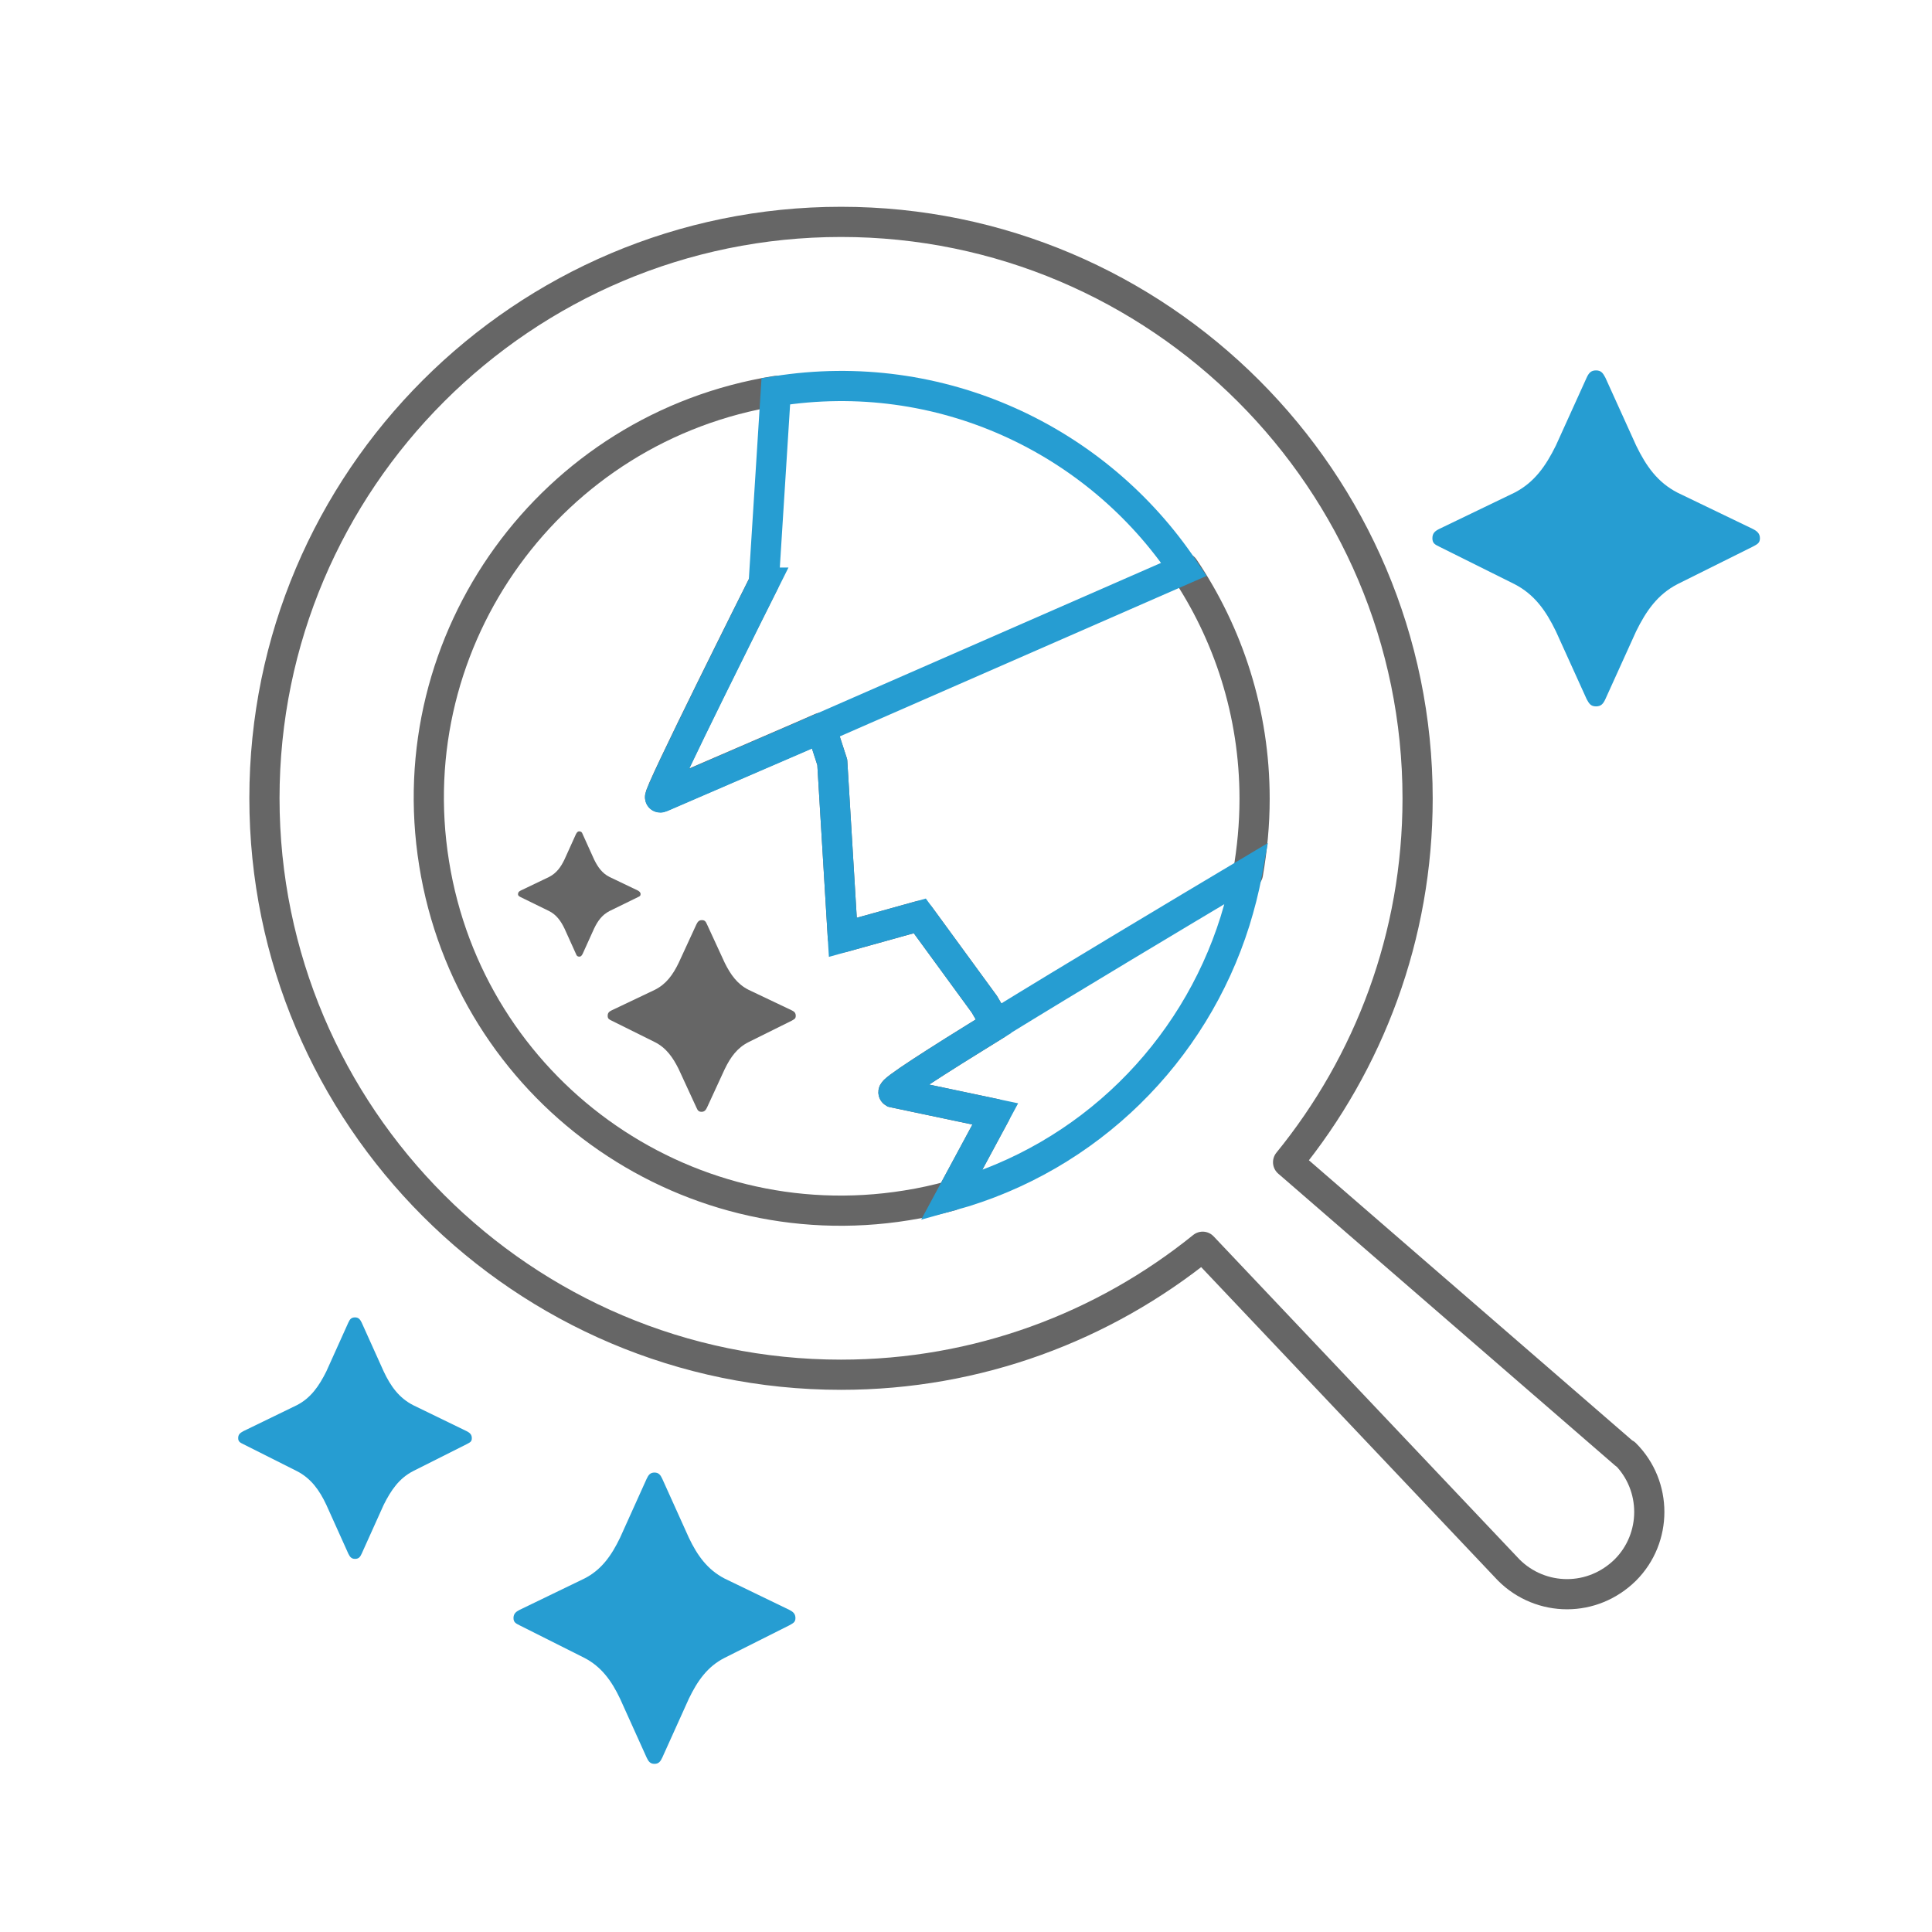 <?xml version="1.0" encoding="UTF-8"?>
<svg id="color" xmlns="http://www.w3.org/2000/svg" viewBox="0 0 64 64">
  <defs>
    <style>
      .cls-1 {
        stroke: #666;
        stroke-linecap: round;
        stroke-linejoin: round;
      }

      .cls-1, .cls-2 {
        fill: none;
      }

      .cls-3 {
        fill: #666;
      }

      .cls-3, .cls-4 {
        fill-rule: evenodd;
      }

      .cls-2 {
        stroke: #269dd2;
        stroke-miterlimit: 10;
      }

      .cls-4 {
        fill: #269dd2;
      }
    </style>
  </defs>
  <g id="icon-0038-Qsirch">
    <g>
      <path class="cls-1" d="M53.83,48.17l-11.16-9.67c2.68-3.29,4.29-7.49,4.29-12.05,0-10.53-8.57-19.1-19.1-19.1S8.76,15.91,8.76,26.44s8.57,19.1,19.1,19.1c4.53,0,8.7-1.59,11.98-4.24l10.14,10.71c.53.53,1.23.8,1.93.8s1.39-.27,1.93-.8c1.06-1.06,1.06-2.79,0-3.85Z"/>
      <g>
        <path class="cls-1" d="M39.22,18.81c1.47,2.18,2.34,4.81,2.34,7.65,0,.85-.08,1.67-.22,2.48"/>
        <path class="cls-1" d="M25.71,12.95c-7.45,1.19-12.53,8.2-11.33,15.65,1.19,7.45,8.2,12.53,15.65,11.33.51-.08,1-.19,1.48-.32l1.46-2.71-3.37-.71c-.1-.06,1.37-1,3.4-2.25l-.39-.67-2.14-2.93-2.55.71-.35-5.8-.37-1.14-.64.28h0s-4.63,2-4.63,2c-.02,0-.04.02-.06.02-.16.05,3.44-7.12,3.44-7.12"/>
        <path class="cls-2" d="M33,33.94l-.39-.67-2.14-2.93-2.55.71-.35-5.8-.37-1.14"/>
        <path class="cls-2" d="M33,33.94c-2.03,1.25-3.49,2.19-3.4,2.25l3.37.71-1.46,2.71c4.57-1.26,8.04-4.76,9.4-9.09.16-.52.3-1.05.4-1.6-2.33,1.39-5.76,3.44-8.31,5.01Z"/>
        <path class="cls-2" d="M25.31,19.3s-3.59,7.17-3.44,7.12c.02,0,.04-.01.06-.02l4.63-2h0s.64-.28.64-.28l12.02-5.26c-2.88-4.3-8.08-6.77-13.52-5.9l-.4,6.34Z"/>
      </g>
    </g>
    <path class="cls-4" d="M8.06,47.41l1.77-.86c.47-.24.74-.64.98-1.12l.73-1.62c.05-.11.1-.17.22-.17s.17.07.22.17l.73,1.62c.23.49.51.88.98,1.12l1.77.86c.1.05.17.11.17.23s-.06.14-.17.2l-1.77.89c-.47.24-.74.64-.98,1.12l-.73,1.62c-.05.11-.1.17-.22.17s-.17-.07-.22-.17l-.73-1.62c-.23-.49-.51-.88-.98-1.12l-1.77-.89c-.1-.05-.17-.08-.17-.2s.06-.17.17-.23Z"/>
    <path class="cls-4" d="M17.21,53.33l2.15-1.04c.57-.29.9-.77,1.18-1.35l.88-1.95c.06-.13.12-.21.26-.21s.2.08.26.21l.88,1.95c.28.59.62,1.06,1.18,1.35l2.15,1.04c.12.06.2.13.2.27s-.08.17-.2.24l-2.15,1.08c-.57.29-.9.77-1.18,1.35l-.88,1.95c-.06.13-.12.21-.26.21s-.2-.08-.26-.21l-.88-1.95c-.28-.59-.62-1.06-1.18-1.35l-2.15-1.08c-.12-.06-.2-.1-.2-.24s.08-.21.2-.27Z"/>
    <path class="cls-4" d="M47.68,17.52l2.49-1.2c.66-.34,1.04-.89,1.37-1.56l1.02-2.25c.07-.15.14-.24.31-.24s.23.09.31.24l1.02,2.25c.33.68.71,1.22,1.37,1.56l2.49,1.2c.14.07.24.15.24.31s-.09.2-.24.28l-2.49,1.24c-.66.34-1.04.89-1.37,1.56l-1.02,2.25c-.07.15-.14.24-.31.24s-.23-.09-.31-.24l-1.02-2.25c-.33-.68-.71-1.22-1.37-1.56l-2.49-1.24c-.14-.07-.23-.11-.23-.28s.09-.24.23-.31Z"/>
    <path class="cls-3" d="M20.26,33.47l1.43-.68c.38-.19.6-.5.79-.89l.59-1.28c.04-.08.08-.14.18-.14s.13.05.17.14l.59,1.28c.19.38.41.7.79.89l1.43.68c.08.04.13.08.13.18s-.05.11-.13.16l-1.43.71c-.38.19-.6.5-.79.89l-.59,1.28c-.04.08-.08.14-.18.14s-.13-.05-.17-.14l-.59-1.28c-.19-.38-.41-.7-.79-.89l-1.43-.71c-.08-.04-.13-.06-.13-.16s.05-.14.13-.18Z"/>
    <path class="cls-3" d="M17.25,29.5l.94-.45c.25-.13.39-.33.51-.58l.38-.84c.03-.05.05-.09.11-.09s.09.03.11.09l.38.84c.12.25.27.46.51.58l.94.45c.05.03.09.06.09.12s-.03.07-.09.1l-.94.46c-.25.13-.39.33-.51.58l-.38.84c-.03.05-.05.09-.11.09s-.09-.03-.11-.09l-.38-.84c-.12-.25-.27-.46-.51-.58l-.94-.46c-.05-.03-.09-.04-.09-.1s.03-.09.09-.12Z"/>
  </g>
</svg>